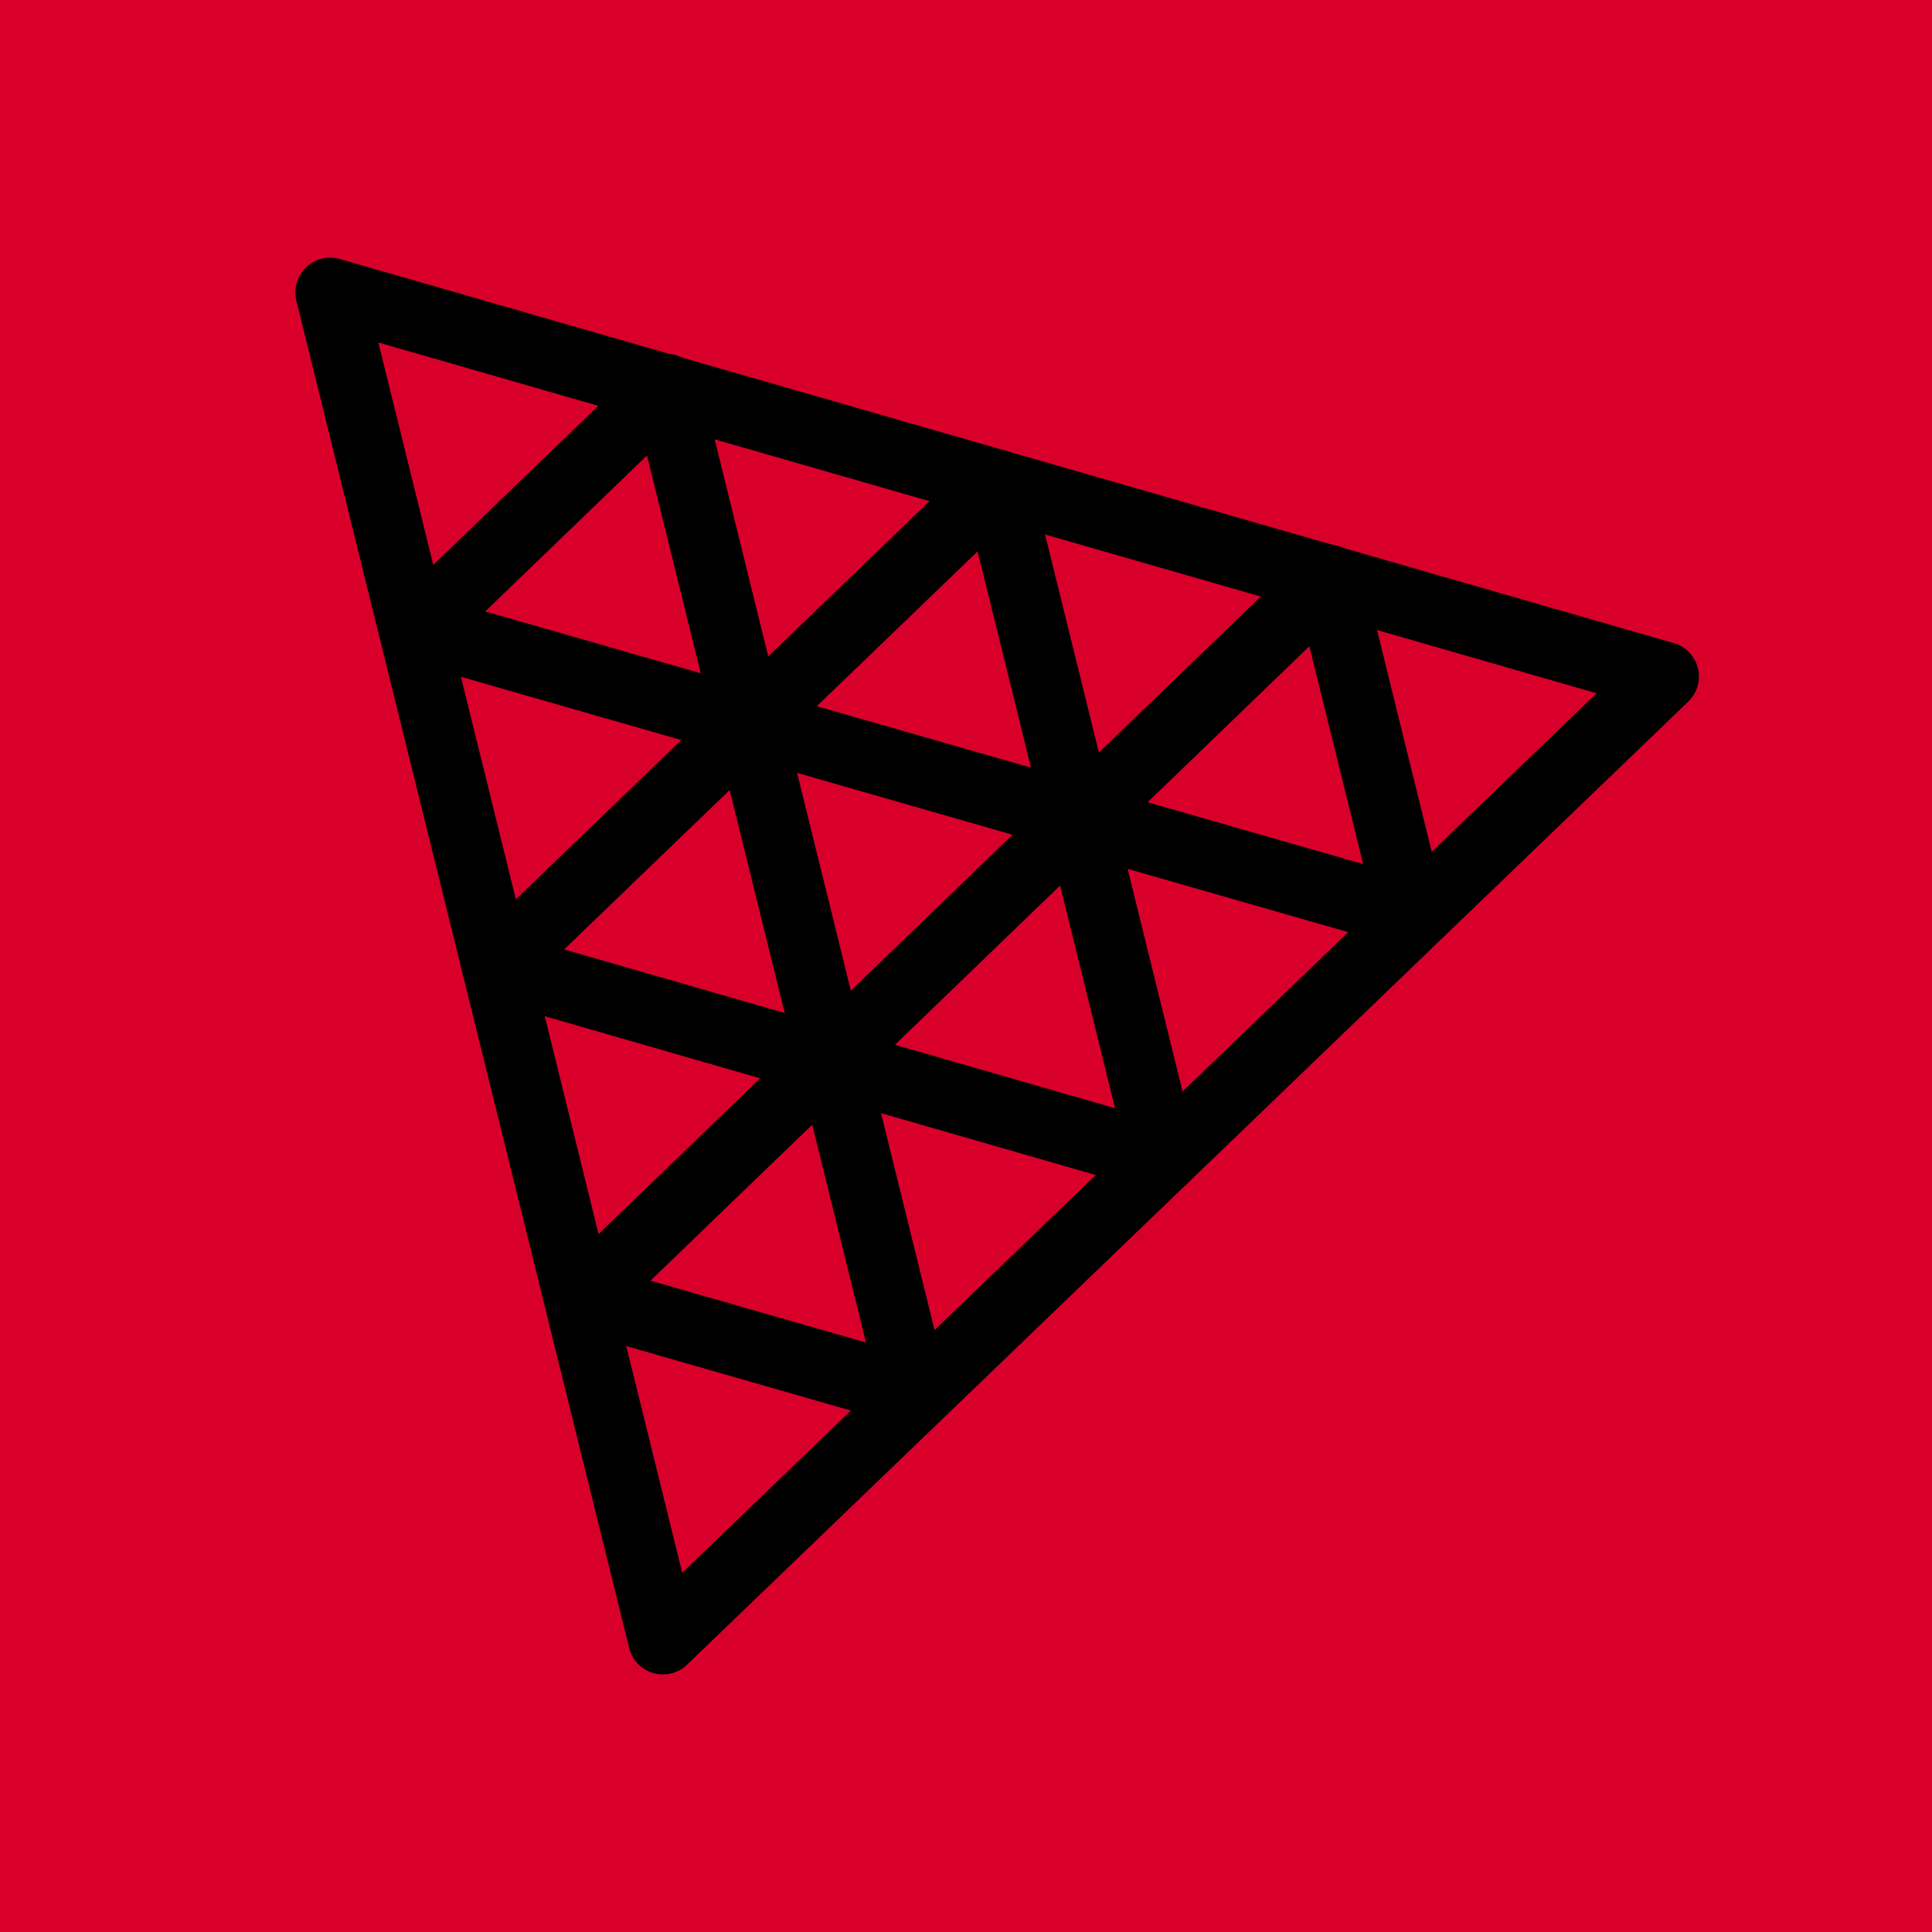 <?xml version="1.0" encoding="UTF-8"?>
<svg xmlns="http://www.w3.org/2000/svg" viewBox="0 0 250 250">
  <defs>
    <style>
      .cls-1 {
        fill: #d8002a;
      }

      .cls-2 {
        fill: none;
        stroke: #000;
        stroke-linejoin: round;
        stroke-width: 9px;
      }
    </style>
  </defs>
  <g id="Layer_2">
    <rect class="cls-1" width="250" height="250"/>
  </g>
  <g id="Layer_3">
    <g>
      <path class="cls-2" d="M85.78,212.16L42.72,37.84l172.62,49.7-129.56,124.63Z"/>
      <path class="cls-2" d="M129,62.69l21.52,87.19-86.26-24.86,64.75-62.33Z"/>
      <path class="cls-2" d="M107.6,136.85l-10.69-43.31,42.86,12.3-32.17,31.01ZM86.22,50.28l10.69,43.31-42.86-12.3,32.17-31.01ZM171.93,74.97l10.69,43.31-42.86-12.3,32.17-31.01ZM107.6,136.88l10.69,43.31-42.86-12.3,32.17-31.01Z"/>
    </g>
  </g>
</svg>